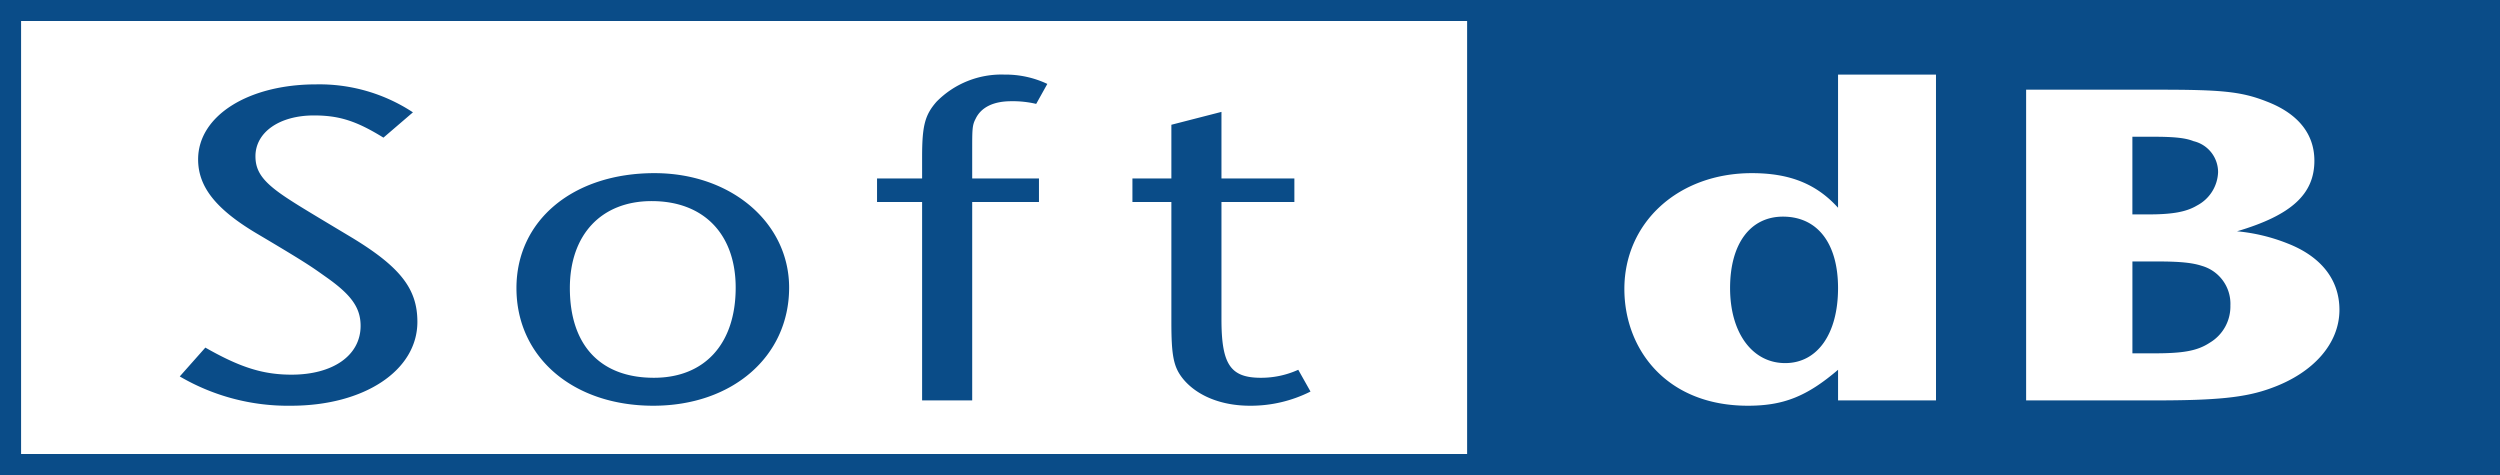 <svg xmlns="http://www.w3.org/2000/svg" width="400" height="76" viewBox="0 0 400 76"><path d="M46.569,64.917A34.26,34.26,0,0,1,28.762,60.23l4.095-4.615c5.611,3.2,9.261,4.331,13.8,4.331,6.589,0,11.04-3.053,11.04-7.813,0-2.911-1.513-4.971-5.431-7.74C50.042,42.829,49.6,42.405,41.317,37.5c-6.768-3.977-9.618-7.6-9.618-12,0-6.961,8.014-12,18.877-12a27.224,27.224,0,0,1,15.493,4.474l-4.718,4.049c-4.364-2.7-7.125-3.552-11.13-3.552-5.521,0-9.349,2.7-9.349,6.533,0,2.557,1.334,4.262,5.253,6.82,1.423.924,1.958,1.277,9.793,5.964,8.193,4.9,10.864,8.451,10.864,13.709C66.782,59.307,58.233,64.917,46.569,64.917Zm57.964,0c-12.821,0-21.9-7.74-21.9-18.822,0-10.864,9.082-18.392,22.081-18.392,12.289,0,21.546,7.953,21.546,18.324C126.257,57.035,117.177,64.917,104.533,64.917Zm-.267-32.741c-8.013,0-13.088,5.326-13.088,13.919,0,9.164,4.9,14.35,13.445,14.35,8.1,0,13.086-5.4,13.086-14.418C117.709,37.5,112.636,32.176,104.266,32.176Zm61.525-15.553a16.244,16.244,0,0,0-4.008-.427c-2.76,0-4.806.925-5.7,2.841-.532,1-.532,1.7-.532,5.044v4.473h10.684v3.764H155.552V64.065h-8.015V32.318h-7.211V28.554h7.211V25.146c0-5.043.446-6.749,2.315-8.878a14.547,14.547,0,0,1,10.863-4.333,15.6,15.6,0,0,1,6.856,1.492Zm34.183,48.294c-4.54,0-8.37-1.561-10.595-4.188-1.6-1.918-1.959-3.694-1.959-9.234V32.318h-6.232V28.554h6.232V19.962l8.014-2.06V28.554H207.1v3.764H195.434v18.75c0,7.244,1.424,9.377,6.322,9.377a14.379,14.379,0,0,0,5.965-1.282l1.96,3.484A21.261,21.261,0,0,1,199.974,64.917Z" fill="#0a4c88"></path><path d="M343.682,34.306h-2.5V21.879h3.383c3.472,0,5.165.212,6.41.71a5.089,5.089,0,0,1,3.919,4.97,6.283,6.283,0,0,1-3.383,5.328C349.735,33.952,347.42,34.306,343.682,34.306Zm-58.411.355c-5.164,0-8.458,4.262-8.458,11.434s3.563,12,8.817,12c5.161,0,8.458-4.687,8.458-12C294.088,38.923,290.791,34.661,285.271,34.661ZM400,0V76H0V0H400ZM234.739,3.363H3.373V72.637H234.739Zm75.019,8.572h-15.67V33.241c-3.473-3.834-7.747-5.538-13.8-5.538-11.752,0-20.389,7.882-20.389,18.534,0,9.589,6.677,18.68,19.767,18.68,5.7,0,9.437-1.493,14.424-5.754v4.9h15.67Zm64.552,37.64c0-4.9-3.029-8.592-8.369-10.652a29.042,29.042,0,0,0-8.015-1.916c8.637-2.557,12.375-5.9,12.375-11.294,0-4.333-2.668-7.6-7.746-9.517-4-1.563-7.211-1.846-17.182-1.846H324.18V64.065h20.57c9.793,0,14.513-.425,18.7-1.987C370.126,59.662,374.31,54.975,374.31,49.575Zm-21.993-7.03c-1.514-.5-3.474-.711-7.123-.711h-4.007v14.7h3.383c4.631,0,6.946-.352,8.993-1.7a6.753,6.753,0,0,0,3.3-5.965A6.305,6.305,0,0,0,352.317,42.545Z" fill="#0a4c88"></path></svg>